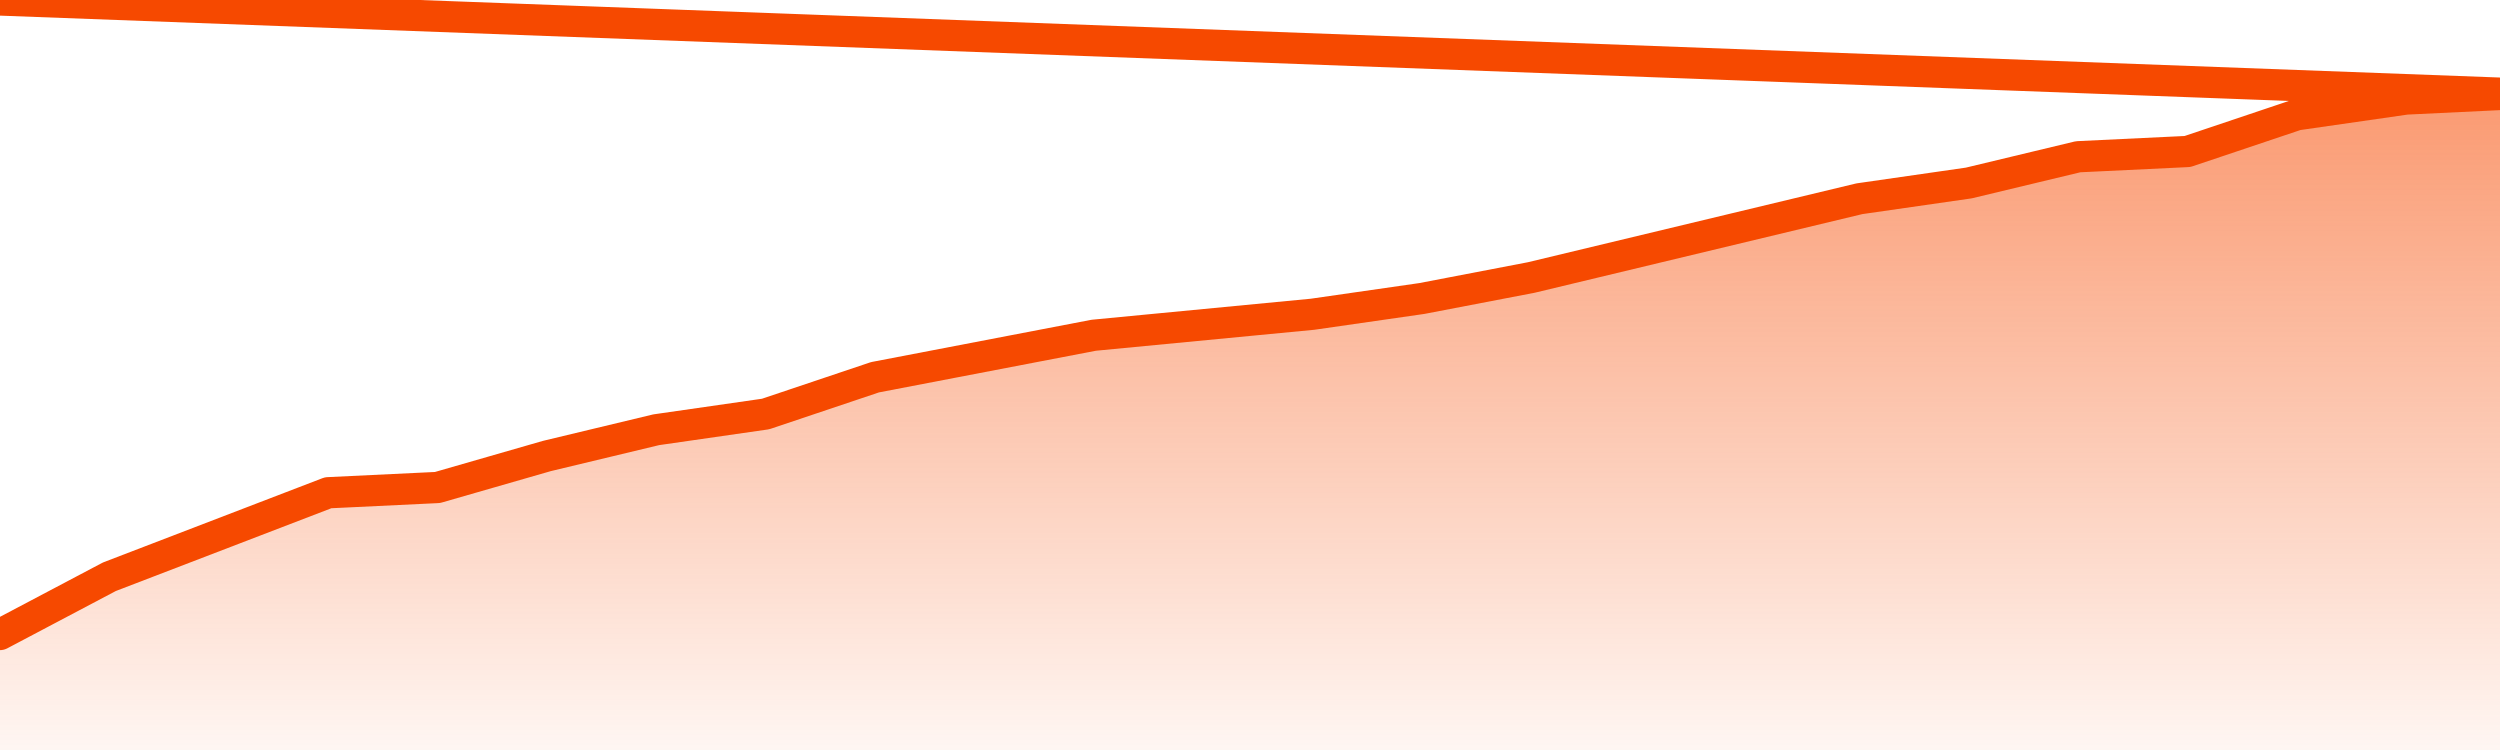       <svg
        version="1.1"
        xmlns="http://www.w3.org/2000/svg"
        width="80"
        height="24"
        viewBox="0 0 80 24">
        <defs>
          <linearGradient x1=".5" x2=".5" y2="1" id="gradient">
            <stop offset="0" stop-color="#F64900"/>
            <stop offset="1" stop-color="#f64900" stop-opacity="0"/>
          </linearGradient>
        </defs>
        <path
          fill="url(#gradient)"
          fill-opacity="0.56"
          stroke="none"
          d="M 0,26 0.0,20.304 3.5,18.456 7.0,17.112 10.5,15.768 14.0,15.6 17.5,14.592 21.0,13.752 24.5,13.248 28.0,12.072 31.5,11.4 35.0,10.728 38.5,10.392 42.0,10.056 45.5,9.552 49.0,8.88 52.5,8.04 56.0,7.2 59.5,6.36 63.0,5.856 66.5,5.016 70.0,4.848 73.5,3.672 77.0,3.168 80.5,3.0 82,26 Z"
        />
        <path
          fill="none"
          stroke="#F64900"
          stroke-width="1"
          stroke-linejoin="round"
          stroke-linecap="round"
          d="M 0.0,20.304 3.5,18.456 7.0,17.112 10.5,15.768 14.0,15.6 17.5,14.592 21.0,13.752 24.5,13.248 28.0,12.072 31.5,11.4 35.0,10.728 38.5,10.392 42.0,10.056 45.5,9.552 49.0,8.88 52.5,8.04 56.0,7.2 59.5,6.36 63.0,5.856 66.5,5.016 70.0,4.848 73.5,3.672 77.0,3.168 80.5,3.0.join(' ') }"
        />
      </svg>
